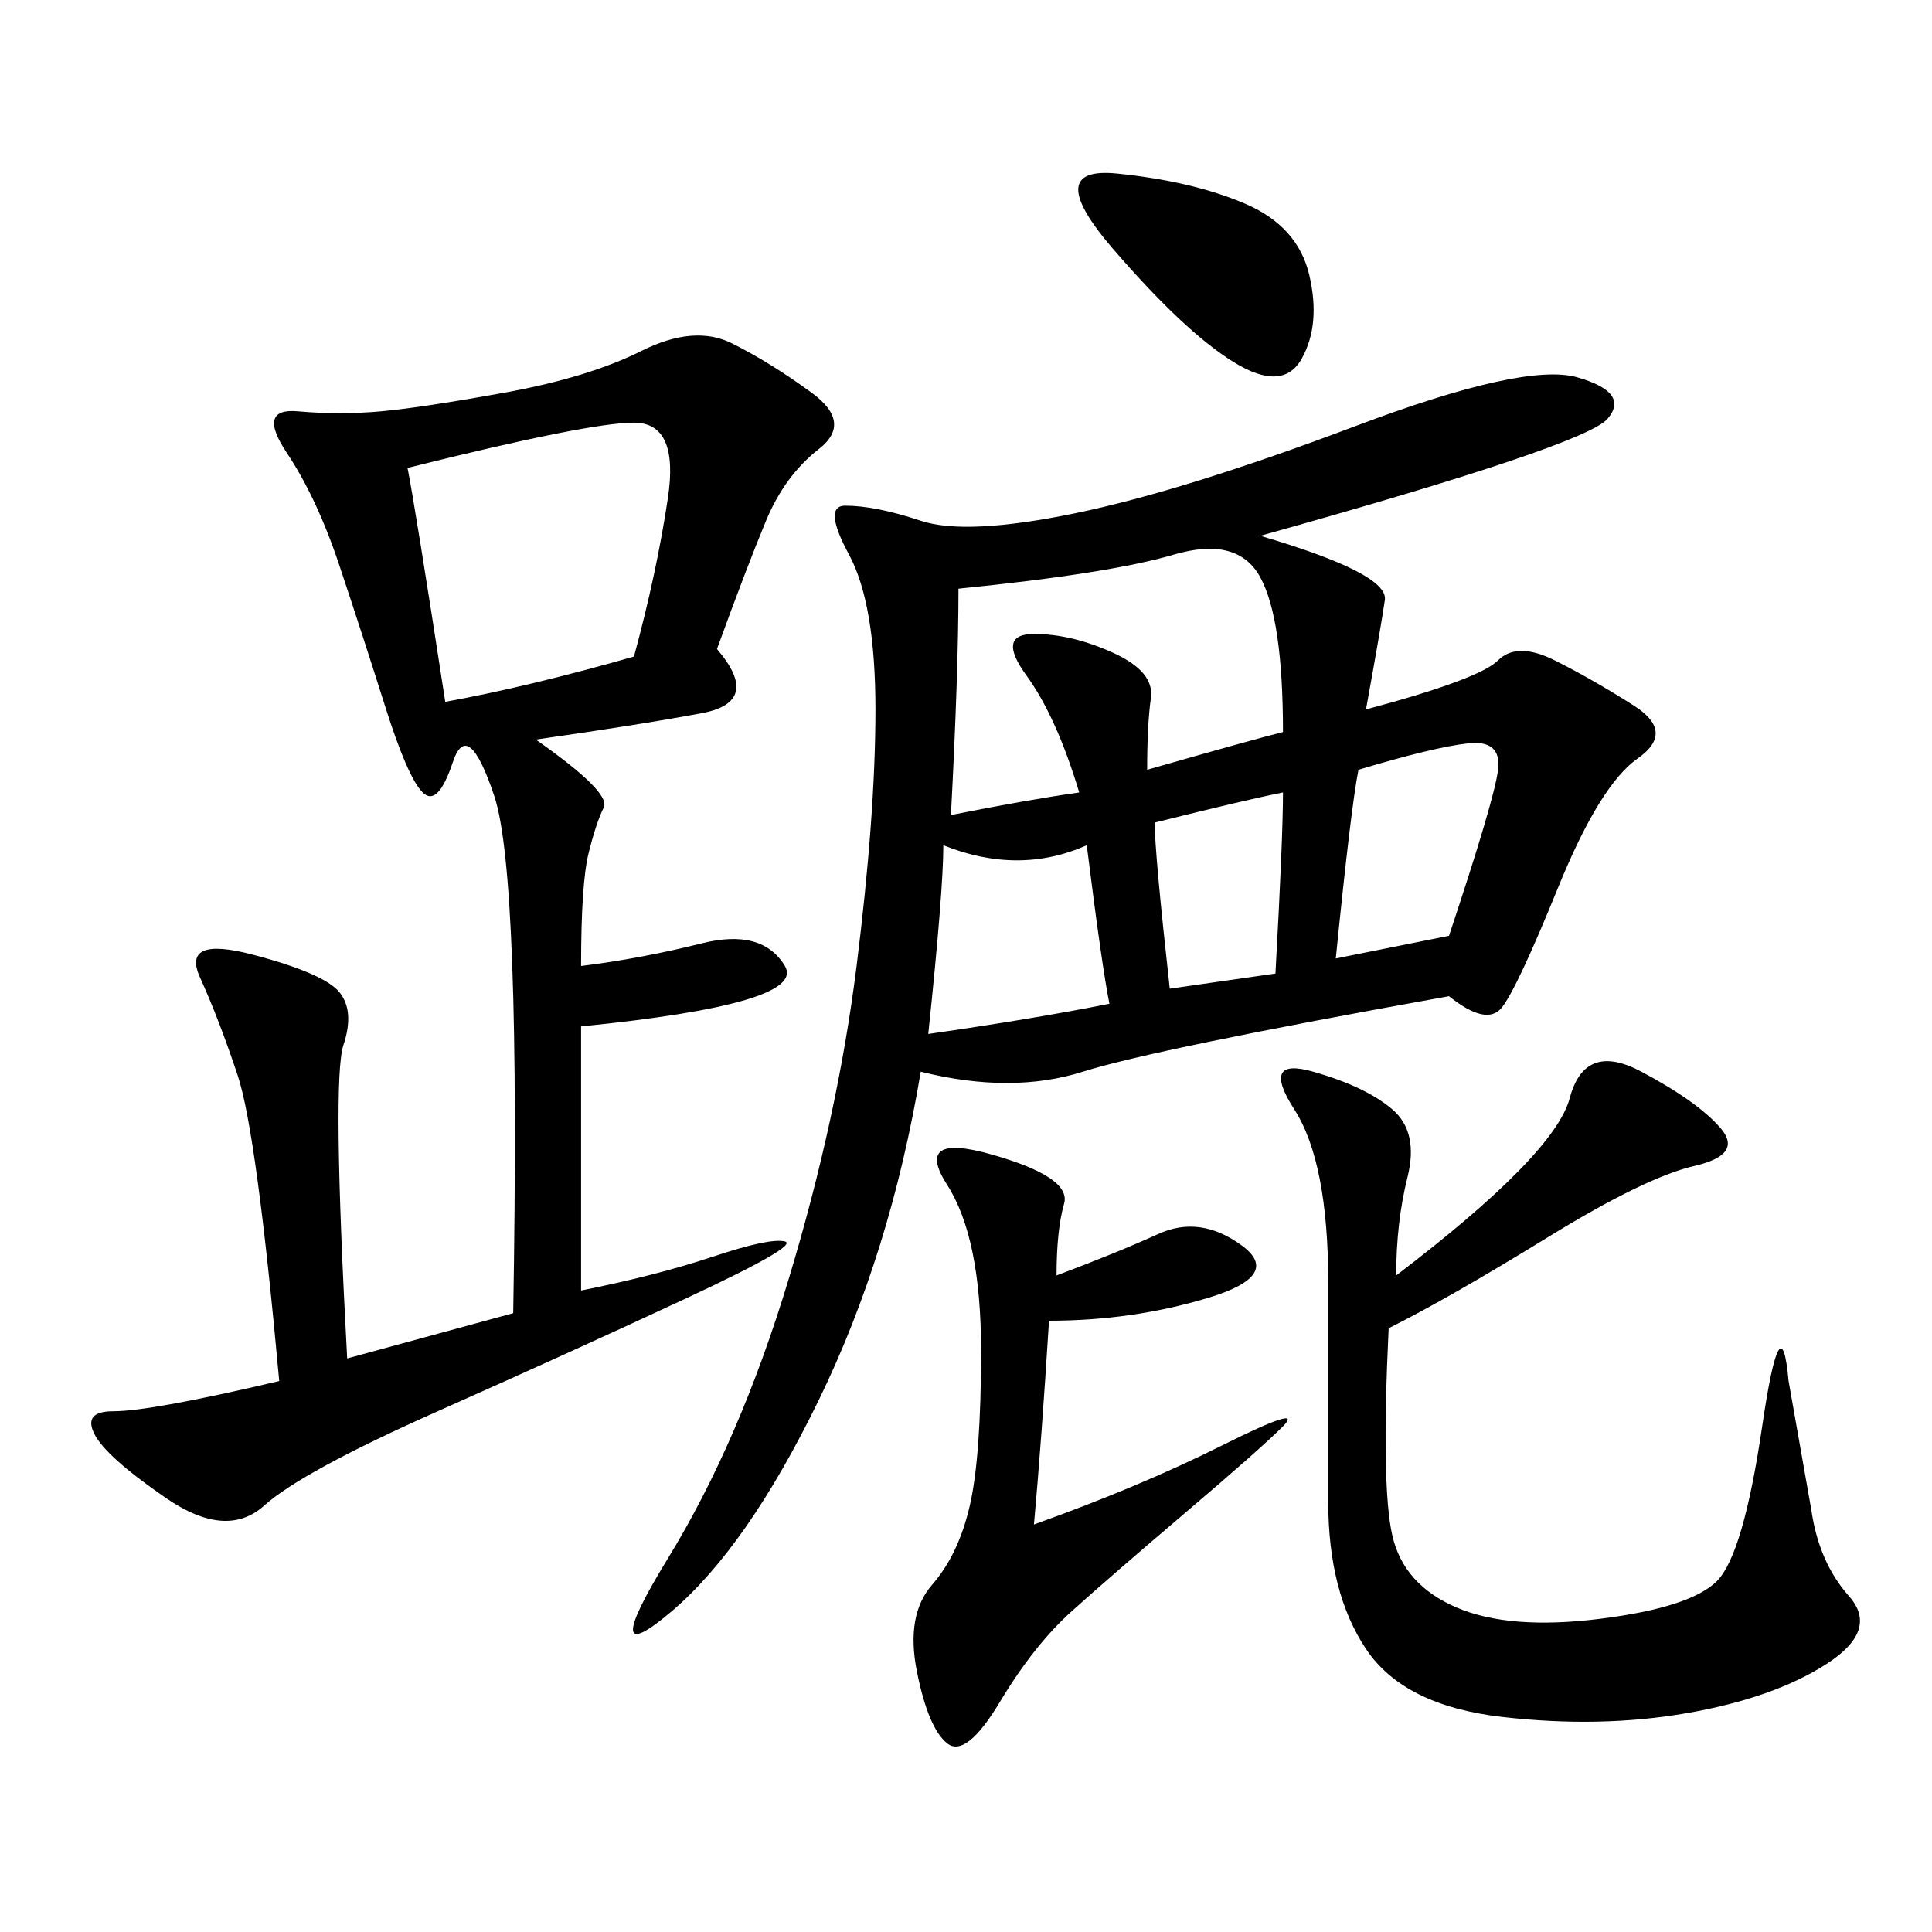 <svg xmlns="http://www.w3.org/2000/svg" xmlns:xlink="http://www.w3.org/1999/xlink" width="300" height="300"><path d="M195.70 83.20Q215.63 89.06 215.04 93.16Q214.45 97.27 212.11 110.16L212.11 110.16Q229.69 105.47 232.62 102.54Q235.55 99.61 241.41 102.54Q247.27 105.47 253.71 109.57Q260.16 113.67 254.30 117.77Q248.44 121.88 241.99 137.70Q235.55 153.52 233.20 156.45Q230.86 159.38 225 154.69L225 154.69Q179.30 162.89 168.16 166.41Q157.03 169.92 142.97 166.41L142.97 166.41Q138.28 194.53 127.15 217.38Q116.02 240.23 104.30 250.20Q92.58 260.16 103.71 241.99Q114.84 223.83 122.46 198.63Q130.08 173.44 133.01 150Q135.94 126.56 135.94 110.16L135.94 110.16Q135.94 93.75 131.84 86.13Q127.73 78.52 131.25 78.52L131.25 78.52Q135.94 78.52 142.97 80.86Q150 83.20 166.99 79.69Q183.98 76.17 210.35 66.21Q236.72 56.25 244.92 58.59Q253.13 60.94 249.61 65.04Q246.09 69.14 195.70 83.20L195.70 83.20ZM111.33 100.78Q118.36 108.98 108.98 110.74Q99.61 112.50 83.20 114.84L83.20 114.84Q94.92 123.05 93.75 125.39Q92.58 127.73 91.41 132.42Q90.23 137.11 90.23 150L90.23 150Q99.61 148.83 108.98 146.48Q118.36 144.14 121.88 150Q125.39 155.86 90.23 159.38L90.23 159.38L90.23 200.39Q101.95 198.05 110.74 195.12Q119.53 192.19 121.88 192.77Q124.22 193.36 106.64 201.56Q89.06 209.77 67.97 219.14Q46.88 228.52 41.02 233.79Q35.16 239.06 25.78 232.62Q16.41 226.17 14.65 222.66Q12.89 219.14 17.58 219.14L17.58 219.14Q23.44 219.14 43.36 214.45L43.36 214.45Q39.84 175.78 36.91 166.99Q33.98 158.20 31.05 151.76Q28.13 145.31 39.26 148.24Q50.39 151.17 52.73 154.10Q55.08 157.03 53.32 162.30Q51.56 167.58 53.91 210.94L53.91 210.94L79.69 203.91Q80.86 135.94 76.76 123.63Q72.66 111.33 70.31 118.36Q67.97 125.39 65.63 123.05Q63.28 120.70 59.77 109.57Q56.25 98.44 52.73 87.89Q49.22 77.34 44.53 70.31Q39.84 63.28 46.29 63.87Q52.73 64.45 59.18 63.87Q65.63 63.28 78.52 60.94Q91.41 58.59 99.61 54.49Q107.81 50.39 113.67 53.32Q119.53 56.25 125.98 60.94Q132.42 65.63 127.15 69.73Q121.88 73.83 118.95 80.86Q116.02 87.89 111.33 100.78L111.33 100.78ZM215.63 206.25Q214.45 230.86 216.21 238.48Q217.97 246.09 226.17 249.61Q234.38 253.13 248.44 251.37Q262.50 249.61 266.60 245.51Q270.70 241.41 273.63 221.48Q276.56 201.56 277.73 214.45L277.73 214.45L281.25 234.38Q282.42 242.58 287.11 247.85Q291.80 253.13 283.59 258.40Q275.39 263.67 261.91 266.02Q248.44 268.36 233.20 266.60Q217.97 264.84 212.11 256.05Q206.25 247.27 206.25 233.20L206.25 233.20L206.25 199.22Q206.25 180.47 200.98 172.27Q195.70 164.06 203.91 166.41Q212.11 168.75 216.21 172.27Q220.31 175.78 218.55 182.81Q216.80 189.84 216.80 198.05L216.80 198.05Q241.41 179.30 243.75 170.51Q246.09 161.72 254.88 166.41Q263.67 171.09 267.19 175.20Q270.70 179.30 263.09 181.05Q255.47 182.81 240.23 192.19Q225 201.56 215.63 206.25L215.63 206.25ZM164.06 198.05Q173.44 194.53 179.88 191.60Q186.33 188.67 192.77 193.36Q199.22 198.05 187.50 201.56Q175.78 205.08 162.89 205.08L162.89 205.08Q161.72 223.83 160.55 236.72L160.55 236.72Q176.95 230.86 189.84 224.41Q202.73 217.97 199.22 221.48Q195.70 225 183.98 234.96Q172.27 244.92 166.41 250.20Q160.55 255.47 155.27 264.26Q150 273.05 147.07 270.70Q144.14 268.36 142.38 259.57Q140.63 250.78 144.73 246.09Q148.83 241.41 150.59 233.79Q152.34 226.17 152.34 209.77L152.34 209.77Q152.34 192.19 147.07 183.98Q141.80 175.78 154.10 179.30Q166.41 182.81 165.23 186.91Q164.06 191.02 164.06 198.05L164.06 198.05ZM63.28 72.66Q64.45 78.52 69.14 108.98L69.14 108.98Q82.03 106.64 98.44 101.95L98.44 101.95Q101.95 89.06 103.71 77.34Q105.47 65.63 98.44 65.63L98.44 65.63Q91.41 65.63 63.28 72.66L63.28 72.66ZM148.83 91.41Q148.83 104.30 147.66 126.56L147.66 126.56Q159.38 124.22 167.58 123.05L167.58 123.05Q164.06 111.33 159.38 104.88Q154.69 98.44 160.55 98.44L160.55 98.44Q166.41 98.44 172.85 101.37Q179.30 104.30 178.71 108.40Q178.13 112.50 178.13 119.53L178.13 119.53Q194.53 114.84 199.22 113.67L199.22 113.67Q199.22 96.09 195.70 89.65Q192.19 83.20 182.23 86.13Q172.27 89.06 148.83 91.41L148.83 91.41ZM173.44 26.95Q185.16 28.13 193.36 31.64Q201.56 35.16 203.32 42.77Q205.08 50.39 202.15 55.66Q199.22 60.94 191.60 56.25Q183.98 51.56 172.85 38.67Q161.72 25.78 173.44 26.95L173.44 26.95ZM144.14 160.55Q160.55 158.20 172.27 155.86L172.27 155.86Q171.09 150 168.75 131.25L168.75 131.25Q158.20 135.94 146.48 131.25L146.48 131.25Q146.48 138.28 144.14 160.55L144.14 160.55ZM210.94 119.53Q209.77 125.39 207.42 148.83L207.42 148.83L225 145.31Q232.03 124.22 232.62 119.53Q233.20 114.84 227.93 115.43Q222.66 116.02 210.94 119.53L210.94 119.53ZM179.30 127.73Q179.30 132.42 181.64 153.52L181.64 153.52L198.05 151.17Q199.22 130.08 199.22 123.05L199.22 123.05Q193.36 124.22 179.30 127.73L179.30 127.73Z"/></svg>